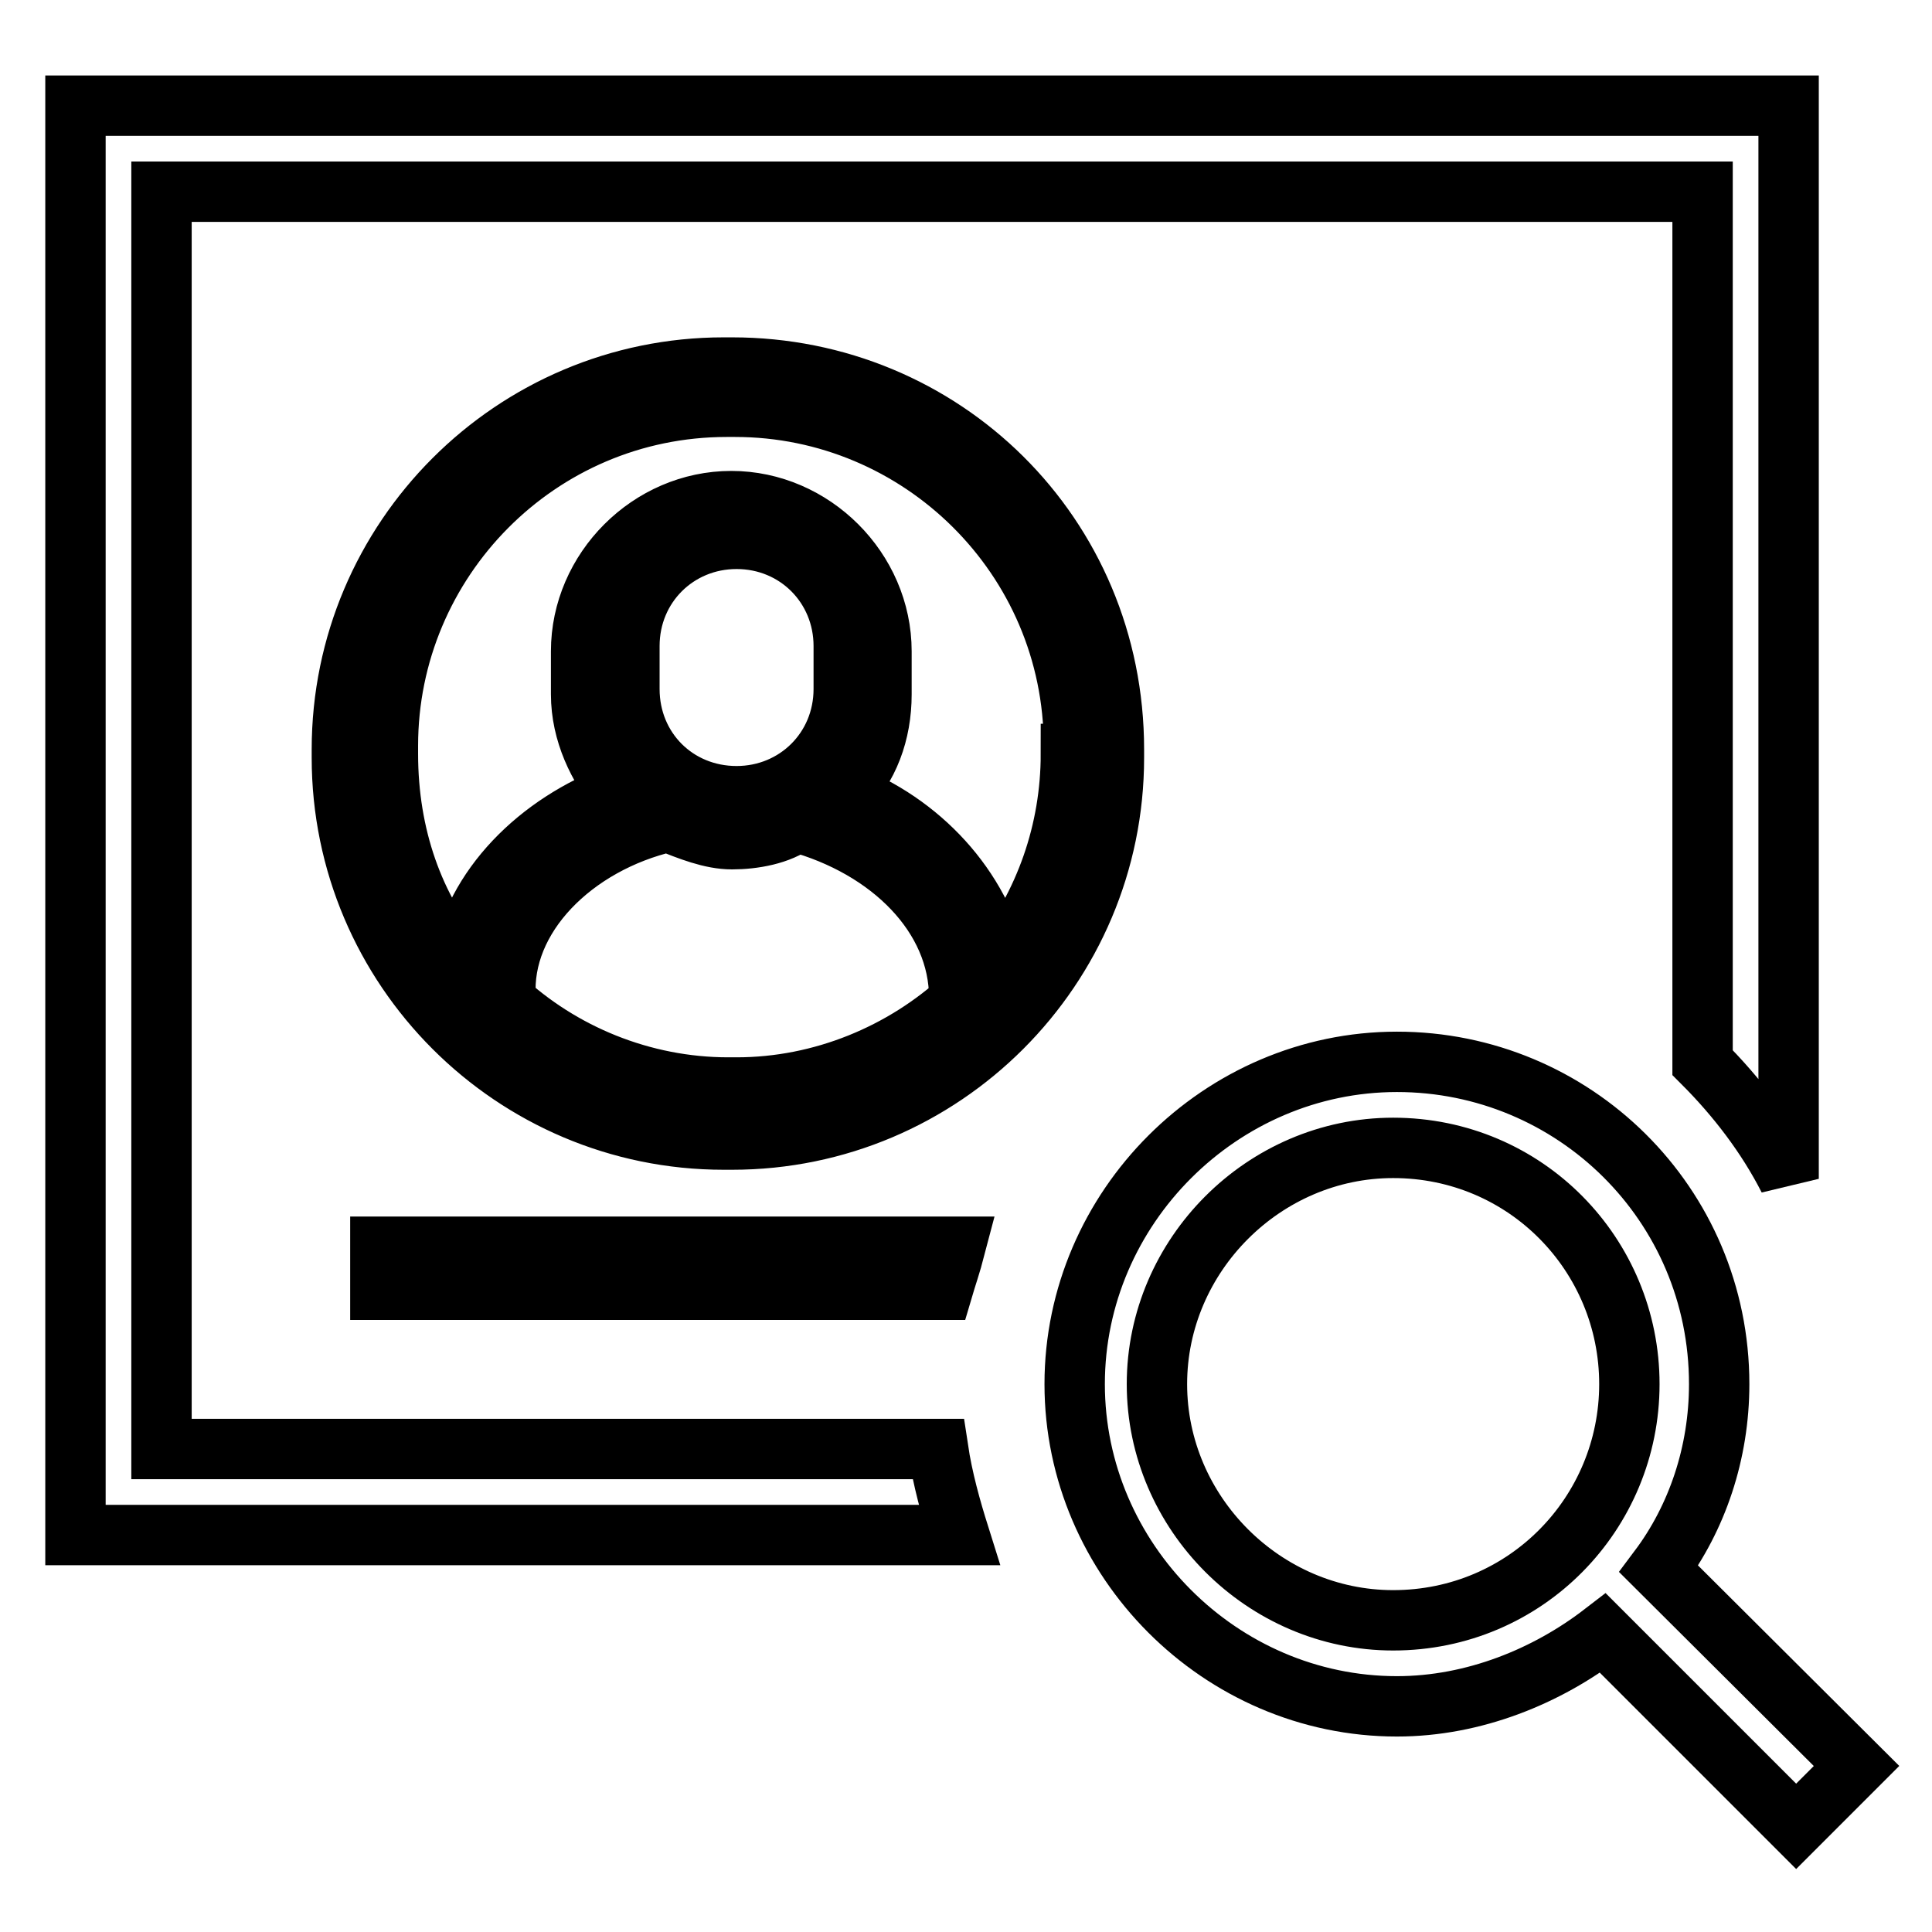 <?xml version="1.0" encoding="utf-8"?>
<!-- Svg Vector Icons : http://www.onlinewebfonts.com/icon -->
<!DOCTYPE svg PUBLIC "-//W3C//DTD SVG 1.1//EN" "http://www.w3.org/Graphics/SVG/1.1/DTD/svg11.dtd">
<svg version="1.1" xmlns="http://www.w3.org/2000/svg" xmlns:xlink="http://www.w3.org/1999/xlink" x="0px" y="0px" viewBox="0 0 256 256" enable-background="new 0 0 256 256" xml:space="preserve">
<g> <path stroke-width="8" fill-opacity="0" stroke="#000000"  d="M124.3,192H21.4V25.4h204.2v115.4c4.5,4.5,8.5,9.7,11.4,15.4V14H10v189.4h117.1 C126,199.9,124.9,196,124.3,192z"/> <path stroke-width="8" fill-opacity="0" stroke="#000000"  d="M97,48.7h-1.1c-27.9,0-50.6,22.7-50.6,50.6v1.1c0,27.9,22.7,50.6,50.6,50.6H97c27.9,0,50.6-22.7,50.6-50.6 v-1.1C147.6,70.8,124.9,48.7,97,48.7z M83.4,91.3v-5.7c0-8,6.3-14.2,14.2-14.2c8,0,14.2,6.3,14.2,14.2v5.7c0,8-6.3,14.2-14.2,14.2 C89.6,105.5,83.4,99.3,83.4,91.3z M88.5,108.9c2.8,1.1,5.7,2.3,8.5,2.3c2.8,0,6.3-0.6,8.5-2.3c12.5,3.4,21.6,12.5,21.6,23.3h0.6 c-8,7.4-18.8,11.9-30.1,11.9h-1.1c-11.4,0-22.2-4.5-30.1-11.9h0.6C66.3,121.5,76,111.8,88.5,108.9z M141.9,99.9 c0,10.2-3.4,19.9-9.7,27.9c-2.3-10.2-10.2-18.8-20.5-22.7c3.4-3.4,5.1-8,5.1-13.1v-5.7c0-10.8-9.1-19.9-19.9-19.9 s-19.9,9.1-19.9,19.9v5.7c0,5.1,2.3,9.7,5.1,13.1c-10.8,4-19.3,12.5-21,22.7c-6.3-7.4-9.7-17.1-9.7-27.9v-1.1 c0-24.5,19.9-44.9,44.9-44.9h1.1c24.5,0,44.9,19.9,44.9,44.9v1.1H141.9z M126.6,165.2H50.4v5.7h74.5 C125.4,169.2,126,167.5,126.6,165.2z M219.8,207.9c5.1-6.8,8-15.4,8-24.5c0-23.9-19.3-42.7-42.7-42.7c-23.3,0-42.7,19.3-42.7,42.7 c0,23.3,19.3,42.7,42.7,42.7c10.2,0,19.9-4,27.3-9.7L238,242l8-8L219.8,207.9L219.8,207.9z M184.6,214.7 c-17.1,0-31.3-14.2-31.3-31.3c0-17.1,14.2-31.3,31.3-31.3c17.6,0,31.3,14.2,31.3,31.3C215.9,200.5,202.2,214.7,184.6,214.7z"/></g>
</svg>